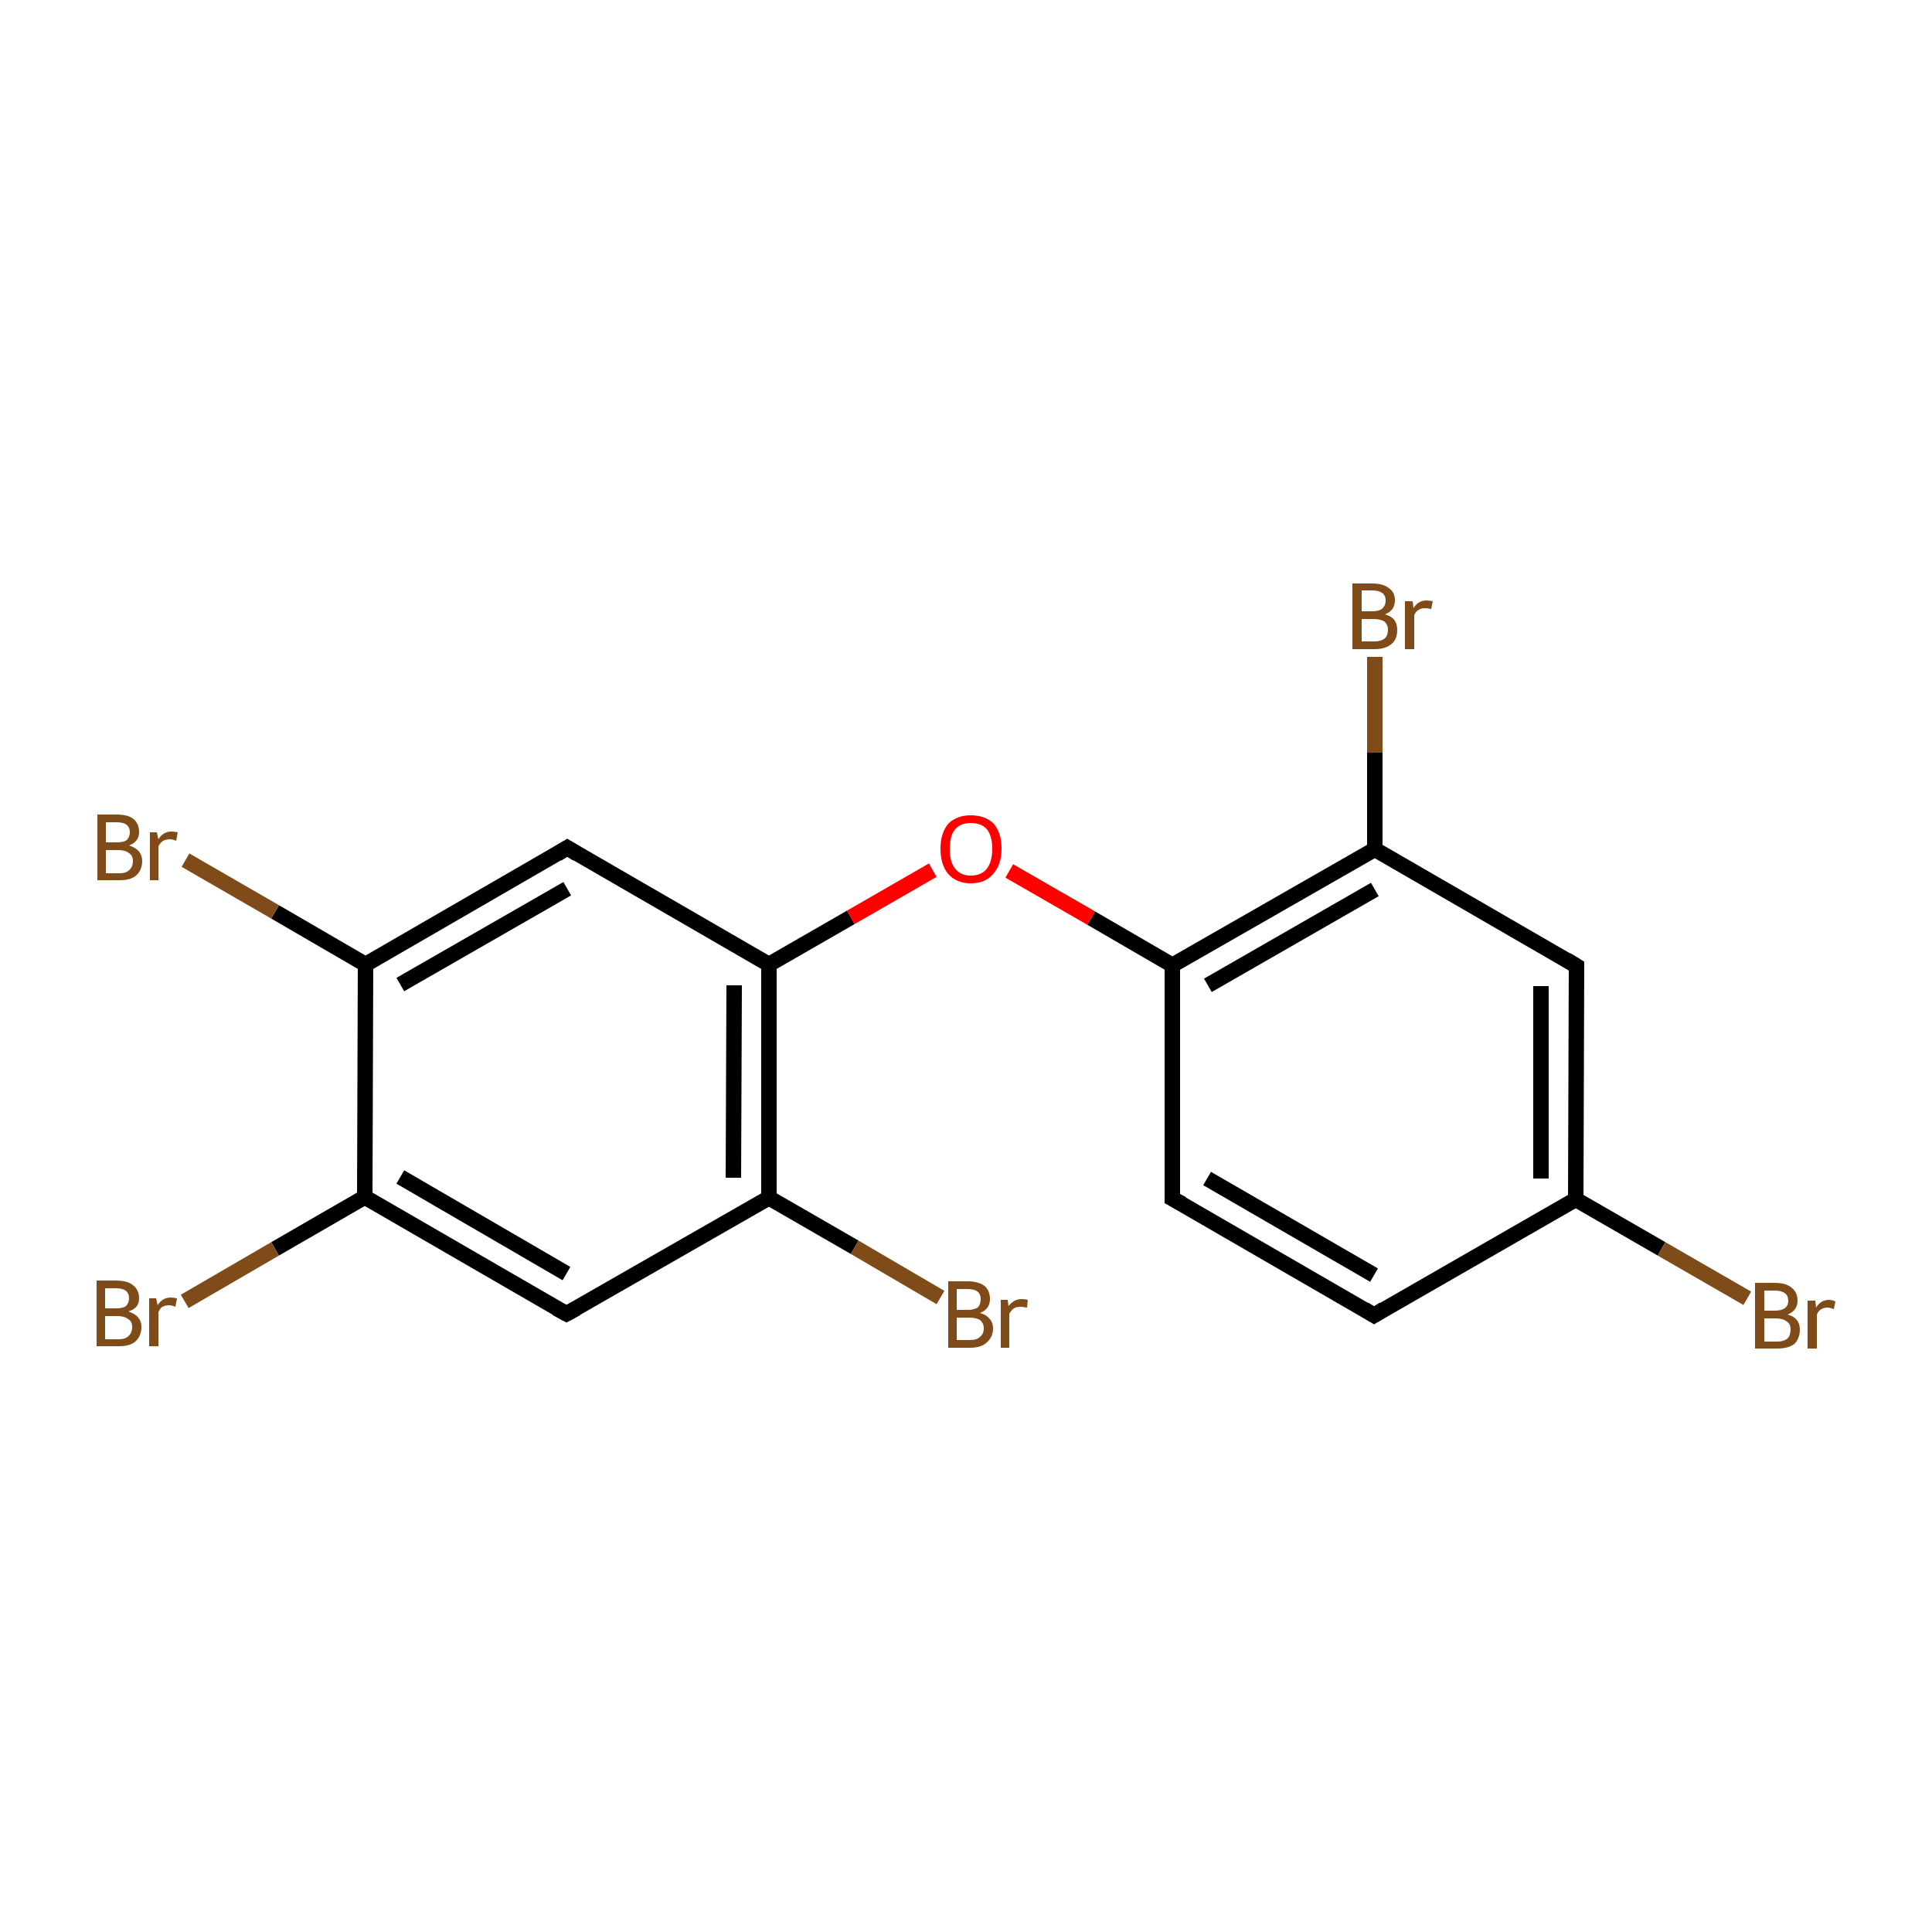 <?xml version='1.0' encoding='iso-8859-1'?>
<svg version='1.1' baseProfile='full'
              xmlns='http://www.w3.org/2000/svg'
                      xmlns:rdkit='http://www.rdkit.org/xml'
                      xmlns:xlink='http://www.w3.org/1999/xlink'
                  xml:space='preserve'
width='250px' height='250px' viewBox='0 0 250 250'>
<!-- END OF HEADER -->
<rect style='opacity:1.0;fill:#FFFFFF;stroke:none' width='250.0' height='250.0' x='0.0' y='0.0'> </rect>
<path class='bond-0 atom-0 atom-1' d='M 177.8,170.2 L 151.7,155.1' style='fill:none;fill-rule:evenodd;stroke:#000000;stroke-width:2.0px;stroke-linecap:butt;stroke-linejoin:miter;stroke-opacity:1' />
<path class='bond-0 atom-0 atom-1' d='M 177.8,165.0 L 156.2,152.5' style='fill:none;fill-rule:evenodd;stroke:#000000;stroke-width:2.0px;stroke-linecap:butt;stroke-linejoin:miter;stroke-opacity:1' />
<path class='bond-1 atom-0 atom-5' d='M 177.8,170.2 L 203.9,155.2' style='fill:none;fill-rule:evenodd;stroke:#000000;stroke-width:2.0px;stroke-linecap:butt;stroke-linejoin:miter;stroke-opacity:1' />
<path class='bond-2 atom-1 atom-10' d='M 151.7,155.1 L 151.7,124.9' style='fill:none;fill-rule:evenodd;stroke:#000000;stroke-width:2.0px;stroke-linecap:butt;stroke-linejoin:miter;stroke-opacity:1' />
<path class='bond-3 atom-2 atom-5' d='M 204.0,125.0 L 203.9,155.2' style='fill:none;fill-rule:evenodd;stroke:#000000;stroke-width:2.0px;stroke-linecap:butt;stroke-linejoin:miter;stroke-opacity:1' />
<path class='bond-3 atom-2 atom-5' d='M 199.4,127.6 L 199.4,152.5' style='fill:none;fill-rule:evenodd;stroke:#000000;stroke-width:2.0px;stroke-linecap:butt;stroke-linejoin:miter;stroke-opacity:1' />
<path class='bond-4 atom-2 atom-8' d='M 204.0,125.0 L 177.9,109.9' style='fill:none;fill-rule:evenodd;stroke:#000000;stroke-width:2.0px;stroke-linecap:butt;stroke-linejoin:miter;stroke-opacity:1' />
<path class='bond-5 atom-3 atom-6' d='M 73.3,170.0 L 47.2,154.9' style='fill:none;fill-rule:evenodd;stroke:#000000;stroke-width:2.0px;stroke-linecap:butt;stroke-linejoin:miter;stroke-opacity:1' />
<path class='bond-5 atom-3 atom-6' d='M 73.3,164.8 L 51.8,152.3' style='fill:none;fill-rule:evenodd;stroke:#000000;stroke-width:2.0px;stroke-linecap:butt;stroke-linejoin:miter;stroke-opacity:1' />
<path class='bond-6 atom-3 atom-9' d='M 73.3,170.0 L 99.5,155.0' style='fill:none;fill-rule:evenodd;stroke:#000000;stroke-width:2.0px;stroke-linecap:butt;stroke-linejoin:miter;stroke-opacity:1' />
<path class='bond-7 atom-4 atom-7' d='M 73.4,109.7 L 47.3,124.8' style='fill:none;fill-rule:evenodd;stroke:#000000;stroke-width:2.0px;stroke-linecap:butt;stroke-linejoin:miter;stroke-opacity:1' />
<path class='bond-7 atom-4 atom-7' d='M 73.4,115.0 L 51.8,127.4' style='fill:none;fill-rule:evenodd;stroke:#000000;stroke-width:2.0px;stroke-linecap:butt;stroke-linejoin:miter;stroke-opacity:1' />
<path class='bond-8 atom-4 atom-11' d='M 73.4,109.7 L 99.5,124.8' style='fill:none;fill-rule:evenodd;stroke:#000000;stroke-width:2.0px;stroke-linecap:butt;stroke-linejoin:miter;stroke-opacity:1' />
<path class='bond-9 atom-5 atom-12' d='M 203.9,155.2 L 215.0,161.6' style='fill:none;fill-rule:evenodd;stroke:#000000;stroke-width:2.0px;stroke-linecap:butt;stroke-linejoin:miter;stroke-opacity:1' />
<path class='bond-9 atom-5 atom-12' d='M 215.0,161.6 L 226.1,168.0' style='fill:none;fill-rule:evenodd;stroke:#7F4C19;stroke-width:2.0px;stroke-linecap:butt;stroke-linejoin:miter;stroke-opacity:1' />
<path class='bond-10 atom-6 atom-7' d='M 47.2,154.9 L 47.3,124.8' style='fill:none;fill-rule:evenodd;stroke:#000000;stroke-width:2.0px;stroke-linecap:butt;stroke-linejoin:miter;stroke-opacity:1' />
<path class='bond-11 atom-6 atom-13' d='M 47.2,154.9 L 35.6,161.6' style='fill:none;fill-rule:evenodd;stroke:#000000;stroke-width:2.0px;stroke-linecap:butt;stroke-linejoin:miter;stroke-opacity:1' />
<path class='bond-11 atom-6 atom-13' d='M 35.6,161.6 L 23.9,168.4' style='fill:none;fill-rule:evenodd;stroke:#7F4C19;stroke-width:2.0px;stroke-linecap:butt;stroke-linejoin:miter;stroke-opacity:1' />
<path class='bond-12 atom-7 atom-14' d='M 47.3,124.8 L 35.6,118.0' style='fill:none;fill-rule:evenodd;stroke:#000000;stroke-width:2.0px;stroke-linecap:butt;stroke-linejoin:miter;stroke-opacity:1' />
<path class='bond-12 atom-7 atom-14' d='M 35.6,118.0 L 24.0,111.3' style='fill:none;fill-rule:evenodd;stroke:#7F4C19;stroke-width:2.0px;stroke-linecap:butt;stroke-linejoin:miter;stroke-opacity:1' />
<path class='bond-13 atom-8 atom-10' d='M 177.9,109.9 L 151.7,124.9' style='fill:none;fill-rule:evenodd;stroke:#000000;stroke-width:2.0px;stroke-linecap:butt;stroke-linejoin:miter;stroke-opacity:1' />
<path class='bond-13 atom-8 atom-10' d='M 177.9,115.1 L 156.3,127.5' style='fill:none;fill-rule:evenodd;stroke:#000000;stroke-width:2.0px;stroke-linecap:butt;stroke-linejoin:miter;stroke-opacity:1' />
<path class='bond-14 atom-8 atom-15' d='M 177.9,109.9 L 177.9,97.4' style='fill:none;fill-rule:evenodd;stroke:#000000;stroke-width:2.0px;stroke-linecap:butt;stroke-linejoin:miter;stroke-opacity:1' />
<path class='bond-14 atom-8 atom-15' d='M 177.9,97.4 L 177.9,85.0' style='fill:none;fill-rule:evenodd;stroke:#7F4C19;stroke-width:2.0px;stroke-linecap:butt;stroke-linejoin:miter;stroke-opacity:1' />
<path class='bond-15 atom-9 atom-11' d='M 99.5,155.0 L 99.5,124.8' style='fill:none;fill-rule:evenodd;stroke:#000000;stroke-width:2.0px;stroke-linecap:butt;stroke-linejoin:miter;stroke-opacity:1' />
<path class='bond-15 atom-9 atom-11' d='M 94.9,152.4 L 95.0,127.5' style='fill:none;fill-rule:evenodd;stroke:#000000;stroke-width:2.0px;stroke-linecap:butt;stroke-linejoin:miter;stroke-opacity:1' />
<path class='bond-16 atom-9 atom-16' d='M 99.5,155.0 L 110.6,161.4' style='fill:none;fill-rule:evenodd;stroke:#000000;stroke-width:2.0px;stroke-linecap:butt;stroke-linejoin:miter;stroke-opacity:1' />
<path class='bond-16 atom-9 atom-16' d='M 110.6,161.4 L 121.7,167.9' style='fill:none;fill-rule:evenodd;stroke:#7F4C19;stroke-width:2.0px;stroke-linecap:butt;stroke-linejoin:miter;stroke-opacity:1' />
<path class='bond-17 atom-10 atom-17' d='M 151.7,124.9 L 141.2,118.8' style='fill:none;fill-rule:evenodd;stroke:#000000;stroke-width:2.0px;stroke-linecap:butt;stroke-linejoin:miter;stroke-opacity:1' />
<path class='bond-17 atom-10 atom-17' d='M 141.2,118.8 L 130.6,112.7' style='fill:none;fill-rule:evenodd;stroke:#FF0000;stroke-width:2.0px;stroke-linecap:butt;stroke-linejoin:miter;stroke-opacity:1' />
<path class='bond-18 atom-11 atom-17' d='M 99.5,124.8 L 110.1,118.7' style='fill:none;fill-rule:evenodd;stroke:#000000;stroke-width:2.0px;stroke-linecap:butt;stroke-linejoin:miter;stroke-opacity:1' />
<path class='bond-18 atom-11 atom-17' d='M 110.1,118.7 L 120.7,112.6' style='fill:none;fill-rule:evenodd;stroke:#FF0000;stroke-width:2.0px;stroke-linecap:butt;stroke-linejoin:miter;stroke-opacity:1' />
<path d='M 176.5,169.4 L 177.8,170.2 L 179.1,169.4' style='fill:none;stroke:#000000;stroke-width:2.0px;stroke-linecap:butt;stroke-linejoin:miter;stroke-opacity:1;' />
<path d='M 153.0,155.8 L 151.7,155.1 L 151.7,153.6' style='fill:none;stroke:#000000;stroke-width:2.0px;stroke-linecap:butt;stroke-linejoin:miter;stroke-opacity:1;' />
<path d='M 204.0,126.5 L 204.0,125.0 L 202.7,124.2' style='fill:none;stroke:#000000;stroke-width:2.0px;stroke-linecap:butt;stroke-linejoin:miter;stroke-opacity:1;' />
<path d='M 72.0,169.3 L 73.3,170.0 L 74.6,169.3' style='fill:none;stroke:#000000;stroke-width:2.0px;stroke-linecap:butt;stroke-linejoin:miter;stroke-opacity:1;' />
<path d='M 72.1,110.5 L 73.4,109.7 L 74.7,110.5' style='fill:none;stroke:#000000;stroke-width:2.0px;stroke-linecap:butt;stroke-linejoin:miter;stroke-opacity:1;' />
<path class='atom-12' d='M 231.3 170.1
Q 232.1 170.3, 232.5 170.8
Q 232.9 171.3, 232.9 172.0
Q 232.9 173.2, 232.2 173.9
Q 231.4 174.5, 230.0 174.5
L 227.1 174.5
L 227.1 166.0
L 229.6 166.0
Q 231.1 166.0, 231.8 166.6
Q 232.6 167.2, 232.6 168.3
Q 232.6 169.6, 231.3 170.1
M 228.3 167.0
L 228.3 169.6
L 229.6 169.6
Q 230.5 169.6, 230.9 169.3
Q 231.4 169.0, 231.4 168.3
Q 231.4 167.0, 229.6 167.0
L 228.3 167.0
M 230.0 173.6
Q 230.8 173.6, 231.3 173.2
Q 231.7 172.8, 231.7 172.0
Q 231.7 171.3, 231.2 171.0
Q 230.7 170.6, 229.8 170.6
L 228.3 170.6
L 228.3 173.6
L 230.0 173.6
' fill='#7F4C19'/>
<path class='atom-12' d='M 234.9 168.3
L 235.0 169.2
Q 235.6 168.2, 236.7 168.2
Q 237.0 168.2, 237.5 168.4
L 237.3 169.4
Q 236.8 169.2, 236.5 169.2
Q 236.0 169.2, 235.7 169.4
Q 235.3 169.6, 235.1 170.1
L 235.1 174.5
L 233.9 174.5
L 233.9 168.3
L 234.9 168.3
' fill='#7F4C19'/>
<path class='atom-13' d='M 16.6 169.7
Q 17.5 170.0, 17.9 170.5
Q 18.3 171.0, 18.3 171.7
Q 18.3 172.9, 17.5 173.6
Q 16.8 174.2, 15.4 174.2
L 12.5 174.2
L 12.5 165.7
L 15.0 165.7
Q 16.5 165.7, 17.2 166.3
Q 18.0 166.9, 18.0 168.0
Q 18.0 169.3, 16.6 169.7
M 13.6 166.7
L 13.6 169.3
L 15.0 169.3
Q 15.9 169.3, 16.3 169.0
Q 16.7 168.6, 16.7 168.0
Q 16.7 166.7, 15.0 166.7
L 13.6 166.7
M 15.4 173.3
Q 16.2 173.3, 16.6 172.9
Q 17.1 172.5, 17.1 171.7
Q 17.1 171.0, 16.6 170.7
Q 16.1 170.3, 15.2 170.3
L 13.6 170.3
L 13.6 173.3
L 15.4 173.3
' fill='#7F4C19'/>
<path class='atom-13' d='M 20.2 168.0
L 20.4 168.9
Q 21.0 167.9, 22.1 167.9
Q 22.4 167.9, 22.9 168.0
L 22.7 169.1
Q 22.2 168.9, 21.9 168.9
Q 21.4 168.9, 21.0 169.1
Q 20.7 169.3, 20.5 169.8
L 20.5 174.2
L 19.3 174.2
L 19.3 168.0
L 20.2 168.0
' fill='#7F4C19'/>
<path class='atom-14' d='M 16.7 109.4
Q 17.6 109.7, 18.0 110.2
Q 18.4 110.7, 18.4 111.4
Q 18.4 112.6, 17.6 113.3
Q 16.9 113.9, 15.5 113.9
L 12.6 113.9
L 12.6 105.4
L 15.1 105.4
Q 16.6 105.4, 17.3 106.0
Q 18.0 106.6, 18.0 107.7
Q 18.0 108.9, 16.7 109.4
M 13.7 106.4
L 13.7 109.0
L 15.1 109.0
Q 16.0 109.0, 16.4 108.7
Q 16.8 108.3, 16.8 107.7
Q 16.8 106.4, 15.1 106.4
L 13.7 106.4
M 15.5 113.0
Q 16.3 113.0, 16.7 112.6
Q 17.2 112.2, 17.2 111.4
Q 17.2 110.7, 16.7 110.4
Q 16.2 110.0, 15.3 110.0
L 13.7 110.0
L 13.7 113.0
L 15.5 113.0
' fill='#7F4C19'/>
<path class='atom-14' d='M 20.3 107.7
L 20.5 108.6
Q 21.1 107.6, 22.2 107.6
Q 22.5 107.6, 23.0 107.7
L 22.8 108.8
Q 22.3 108.6, 22.0 108.6
Q 21.5 108.6, 21.1 108.8
Q 20.8 109.0, 20.5 109.5
L 20.5 113.9
L 19.4 113.9
L 19.4 107.7
L 20.3 107.7
' fill='#7F4C19'/>
<path class='atom-15' d='M 179.2 79.5
Q 180.0 79.7, 180.4 80.2
Q 180.8 80.7, 180.8 81.5
Q 180.8 82.7, 180.1 83.3
Q 179.3 84.0, 177.9 84.0
L 175.0 84.0
L 175.0 75.5
L 177.5 75.5
Q 179.0 75.5, 179.7 76.1
Q 180.5 76.6, 180.5 77.7
Q 180.5 79.0, 179.2 79.5
M 176.2 76.4
L 176.2 79.1
L 177.5 79.1
Q 178.4 79.1, 178.8 78.8
Q 179.3 78.4, 179.3 77.7
Q 179.3 76.4, 177.5 76.4
L 176.2 76.4
M 177.9 83.0
Q 178.7 83.0, 179.2 82.6
Q 179.6 82.2, 179.6 81.5
Q 179.6 80.8, 179.1 80.4
Q 178.6 80.1, 177.7 80.1
L 176.2 80.1
L 176.2 83.0
L 177.9 83.0
' fill='#7F4C19'/>
<path class='atom-15' d='M 182.8 77.8
L 182.9 78.7
Q 183.5 77.7, 184.6 77.7
Q 184.9 77.7, 185.4 77.8
L 185.2 78.8
Q 184.7 78.7, 184.4 78.7
Q 183.9 78.7, 183.6 78.9
Q 183.2 79.1, 183.0 79.6
L 183.0 84.0
L 181.8 84.0
L 181.8 77.8
L 182.8 77.8
' fill='#7F4C19'/>
<path class='atom-16' d='M 126.8 169.9
Q 127.6 170.1, 128.0 170.6
Q 128.5 171.1, 128.5 171.9
Q 128.5 173.0, 127.7 173.7
Q 127.0 174.4, 125.5 174.4
L 122.7 174.4
L 122.7 165.8
L 125.2 165.8
Q 126.6 165.8, 127.4 166.4
Q 128.1 167.0, 128.1 168.1
Q 128.1 169.4, 126.8 169.9
M 123.8 166.8
L 123.8 169.5
L 125.2 169.5
Q 126.0 169.5, 126.5 169.2
Q 126.9 168.8, 126.9 168.1
Q 126.9 166.8, 125.2 166.8
L 123.8 166.8
M 125.5 173.4
Q 126.4 173.4, 126.8 173.0
Q 127.3 172.6, 127.3 171.9
Q 127.3 171.2, 126.8 170.8
Q 126.3 170.5, 125.3 170.5
L 123.8 170.5
L 123.8 173.4
L 125.5 173.4
' fill='#7F4C19'/>
<path class='atom-16' d='M 130.4 168.2
L 130.5 169.0
Q 131.2 168.1, 132.2 168.1
Q 132.6 168.1, 133.0 168.2
L 132.9 169.2
Q 132.3 169.1, 132.1 169.1
Q 131.5 169.1, 131.2 169.3
Q 130.9 169.5, 130.6 170.0
L 130.6 174.4
L 129.5 174.4
L 129.5 168.2
L 130.4 168.2
' fill='#7F4C19'/>
<path class='atom-17' d='M 121.7 109.8
Q 121.7 107.8, 122.7 106.6
Q 123.8 105.5, 125.6 105.5
Q 127.5 105.5, 128.6 106.6
Q 129.6 107.8, 129.6 109.8
Q 129.6 111.9, 128.5 113.1
Q 127.5 114.3, 125.6 114.3
Q 123.8 114.3, 122.7 113.1
Q 121.7 111.9, 121.7 109.8
M 125.6 113.3
Q 127.0 113.3, 127.7 112.4
Q 128.4 111.5, 128.4 109.8
Q 128.4 108.2, 127.7 107.3
Q 127.0 106.5, 125.6 106.5
Q 124.3 106.5, 123.6 107.3
Q 122.9 108.1, 122.9 109.8
Q 122.9 111.6, 123.6 112.4
Q 124.3 113.3, 125.6 113.3
' fill='#FF0000'/>
</svg>
